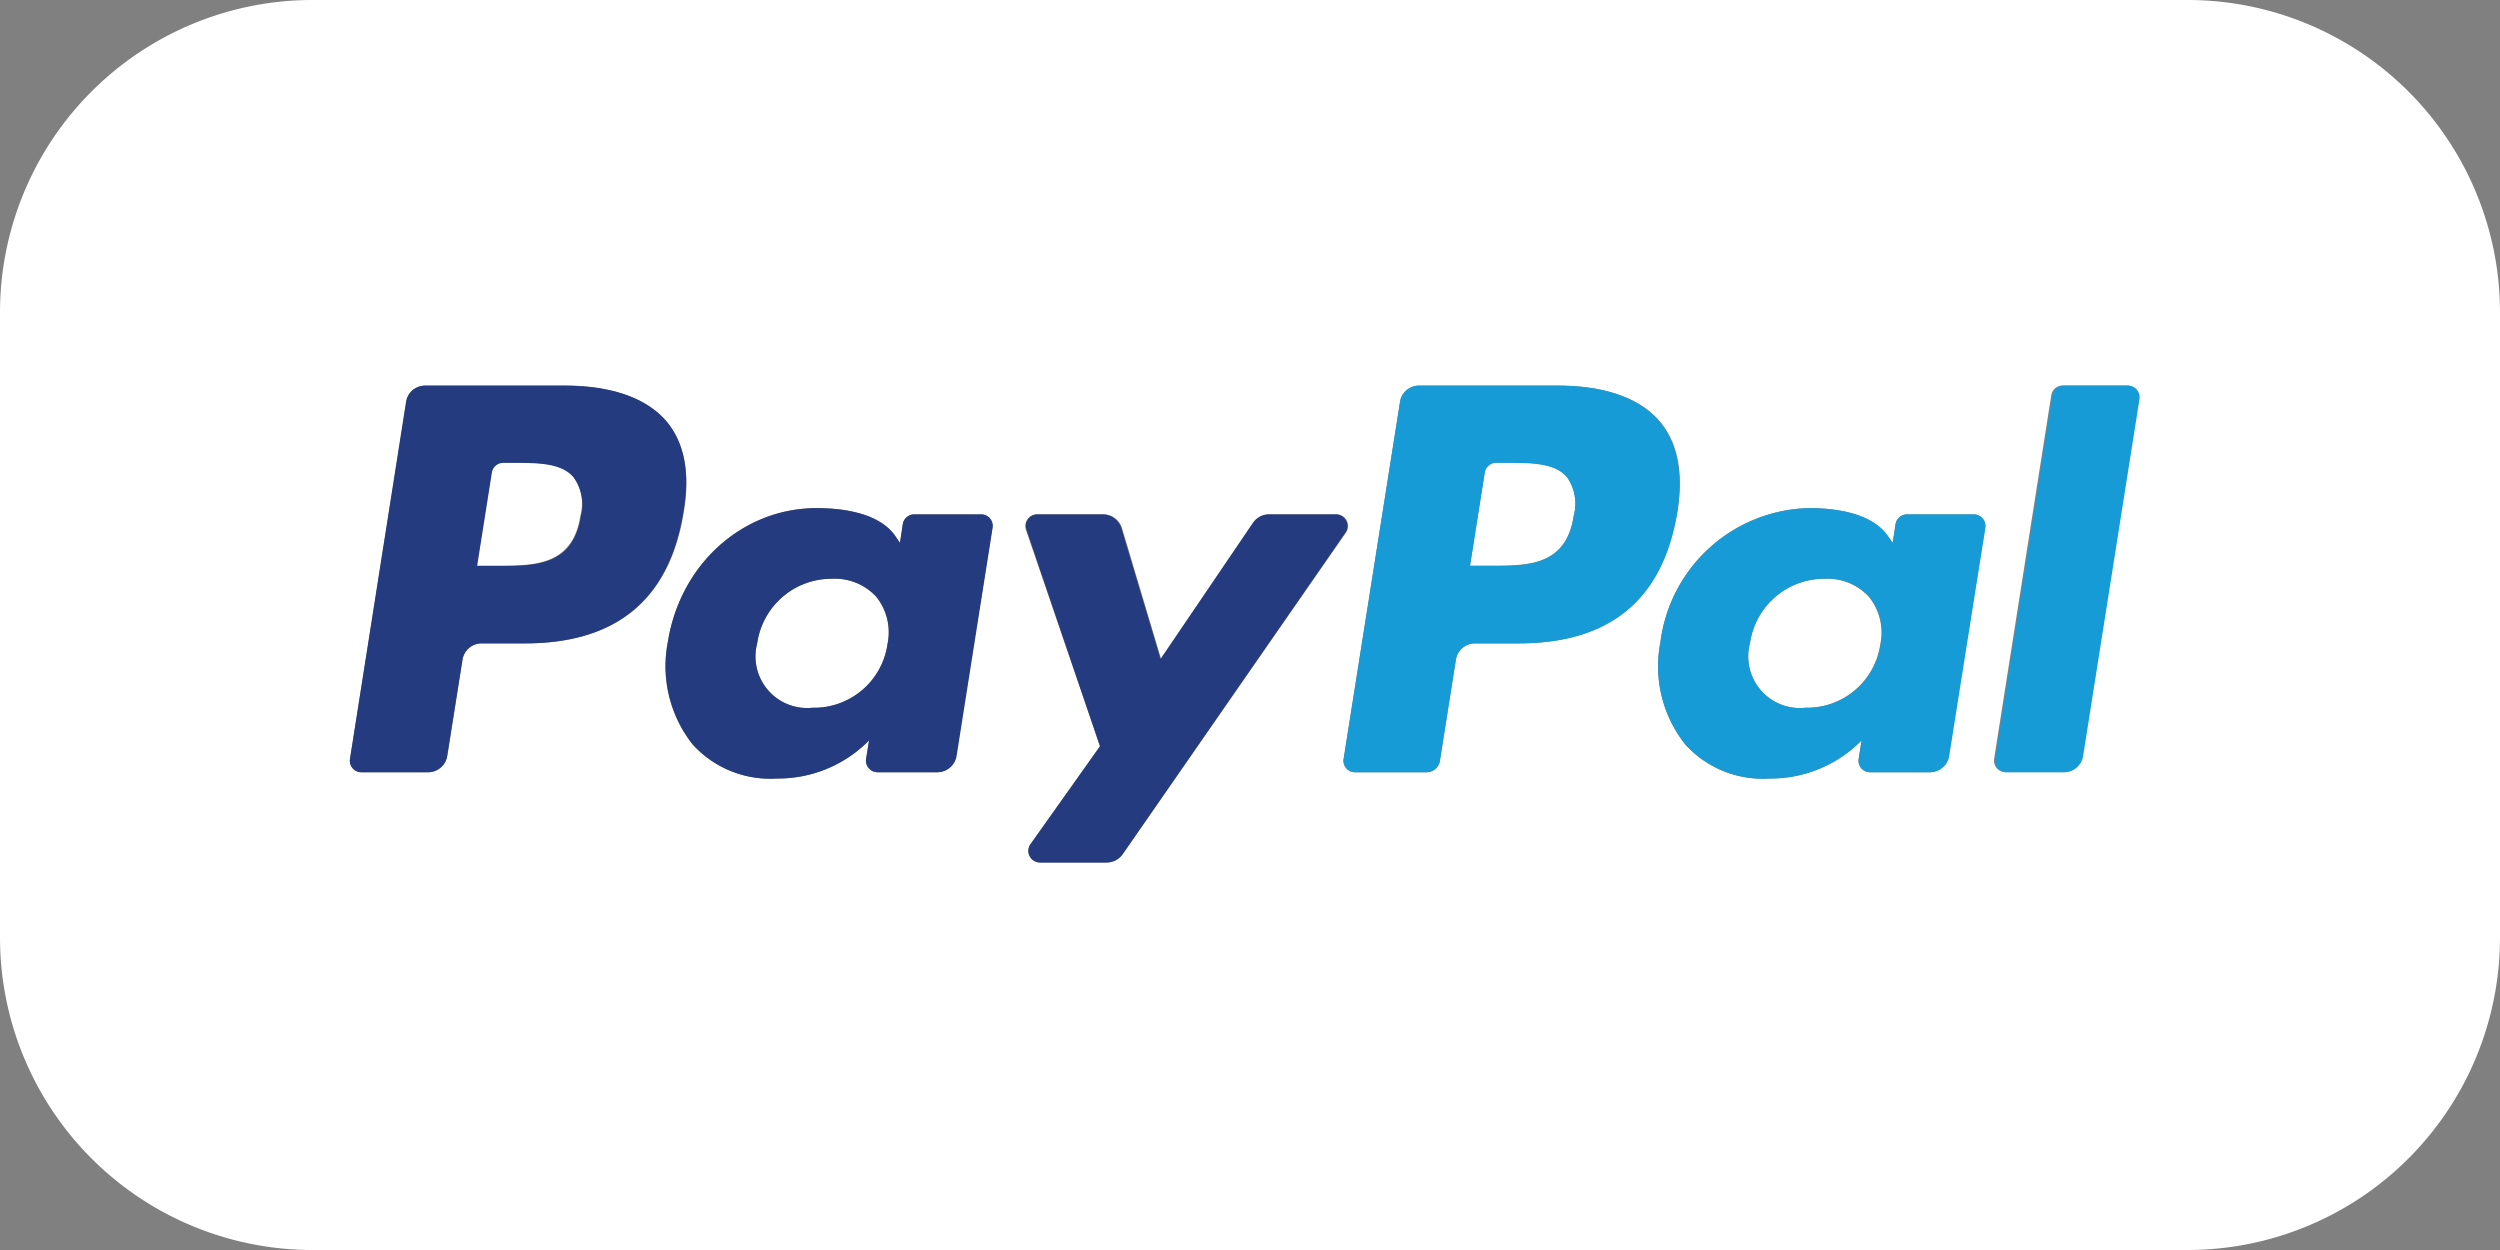 <svg xmlns="http://www.w3.org/2000/svg" viewBox="0 0 200 100"><rect x="0" y="0" width="200" height="100" fill="#808080" stroke="none"/><defs><style>.cls-1{fill:#fff;}.cls-2{fill:#253b80;}.cls-3{fill:#179bd7;}</style></defs><title>paypal</title><g id="Layer_2" data-name="Layer 2"><g id="Layer_1-2" data-name="Layer 1"><path class="cls-1" d="M66.58,46.3a6,6,0,0,0-6,5.14A4.13,4.13,0,0,0,65,56.62a5.93,5.93,0,0,0,6-5.09,4.55,4.55,0,0,0-.9-3.77A4.49,4.49,0,0,0,66.58,46.3Z"/><path class="cls-1" d="M120.47,37h-.77a.93.93,0,0,0-.92.78l-1.18,7.47h1.68c3,0,6,0,6.62-4a3.73,3.73,0,0,0-.54-3.1C124.38,37,122.48,37,120.47,37Z"/><path class="cls-1" d="M41,37h-.77a.93.93,0,0,0-.92.78l-1.18,7.47h1.68c2.95,0,6,0,6.62-4a3.69,3.69,0,0,0-.55-3.1C44.94,37,43.05,37,41,37Z"/><path class="cls-1" d="M146,46.3a6,6,0,0,0-6,5.14,4.13,4.13,0,0,0,4.42,5.18,5.93,5.93,0,0,0,6-5.09,4.55,4.55,0,0,0-.9-3.77A4.49,4.49,0,0,0,146,46.3Z"/><path class="cls-1" d="M175,0H25A25,25,0,0,0,0,25V75a25,25,0,0,0,25,25H175a25,25,0,0,0,25-25V25A25,25,0,0,0,175,0ZM42,51.47H38.52A1.55,1.55,0,0,0,37,52.77l-1.21,7.71a1.55,1.55,0,0,1-1.53,1.3H28.93A.92.92,0,0,1,28,60.71l4.51-28.55A1.53,1.53,0,0,1,34,30.85H45.18c3.73,0,6.53,1,8.12,2.84,1.44,1.7,1.92,4.11,1.42,7.19C53.61,47.92,49.38,51.47,42,51.47Zm34.46,9A1.55,1.55,0,0,1,75,61.78h-4.8a.93.93,0,0,1-.92-1.07l.24-1.48a10.2,10.2,0,0,1-7.38,3.05,8.37,8.37,0,0,1-6.72-2.71,10.09,10.09,0,0,1-2-8.2c1-6.26,6-10.72,11.9-10.72,2.57,0,5.15.56,6.3,2.24l.37.54.24-1.5a.93.93,0,0,1,.92-.78h5.33a.92.92,0,0,1,.91,1.07Zm12,8.53H83.18a.93.93,0,0,1-.75-1.47L88,59.7,82.07,42.38A.93.93,0,0,1,83,41.15h5.27a1.57,1.57,0,0,1,1.49,1.1l3.13,10.47,7.39-10.89a1.54,1.54,0,0,1,1.28-.68h5.36a.93.93,0,0,1,.76,1.46L89.81,68.34A1.57,1.57,0,0,1,88.54,69Zm32.93-17.53H118a1.55,1.55,0,0,0-1.53,1.3l-1.28,8.1a1.08,1.08,0,0,1-1.07.91h-5.71a.92.92,0,0,1-.92-1.07L112,32.16a1.53,1.53,0,0,1,1.52-1.31h11.14c3.73,0,6.53,1,8.11,2.84,1.45,1.7,1.93,4.11,1.43,7.19C133,47.92,128.81,51.47,121.47,51.47Zm34.46,9a1.54,1.54,0,0,1-1.52,1.31H149.6a.92.92,0,0,1-.91-1.07l.23-1.48a10.2,10.2,0,0,1-7.38,3.05,8.35,8.35,0,0,1-6.71-2.71,10.05,10.05,0,0,1-2-8.2,12.26,12.26,0,0,1,11.91-10.72c2.56,0,5.14.56,6.29,2.24l.38.54.23-1.5a.93.93,0,0,1,.92-.78h5.33a.93.93,0,0,1,.92,1.07Zm10.72,0a1.53,1.53,0,0,1-1.53,1.3h-4.59a.92.92,0,0,1-.92-1.07l4.57-29.08a.93.93,0,0,1,.92-.78h5.14a.93.93,0,0,1,.92,1.07Z"/><path class="cls-2" d="M53.3,33.69c-1.59-1.86-4.39-2.84-8.12-2.84H34a1.53,1.53,0,0,0-1.52,1.31L28,60.71a.92.92,0,0,0,.92,1.07h5.32a1.55,1.55,0,0,0,1.53-1.3L37,52.77a1.55,1.55,0,0,1,1.53-1.3H42c7.34,0,11.57-3.55,12.68-10.59C55.22,37.8,54.74,35.39,53.3,33.69Zm-6.83,7.59c-.61,4-3.67,4-6.62,4H38.17l1.18-7.47a.93.93,0,0,1,.92-.78H41c2,0,3.9,0,4.88,1.15A3.69,3.69,0,0,1,46.47,41.28Z"/><path class="cls-2" d="M78.47,41.15H73.14a.93.93,0,0,0-.92.78L72,43.43l-.37-.54c-1.15-1.68-3.73-2.24-6.3-2.24-5.89,0-10.92,4.46-11.9,10.72a10.09,10.09,0,0,0,2,8.2,8.37,8.37,0,0,0,6.72,2.71,10.2,10.2,0,0,0,7.38-3.05l-.24,1.48a.93.93,0,0,0,.92,1.07H75a1.55,1.55,0,0,0,1.53-1.31l2.88-18.25A.92.92,0,0,0,78.47,41.15ZM71,51.53a5.93,5.93,0,0,1-6,5.09,4.13,4.13,0,0,1-4.42-5.18,6,6,0,0,1,6-5.14,4.49,4.49,0,0,1,3.55,1.46A4.55,4.55,0,0,1,71,51.53Z"/><path class="cls-2" d="M106.87,41.15h-5.36a1.54,1.54,0,0,0-1.28.68L92.84,52.72,89.71,42.25a1.57,1.57,0,0,0-1.49-1.1H83a.93.93,0,0,0-.88,1.23L88,59.7l-5.55,7.83A.93.93,0,0,0,83.18,69h5.36a1.57,1.57,0,0,0,1.27-.66l17.82-25.73A.93.93,0,0,0,106.87,41.15Z"/><path class="cls-3" d="M132.72,33.69c-1.58-1.86-4.38-2.84-8.11-2.84H113.47A1.53,1.53,0,0,0,112,32.16l-4.51,28.55a.92.92,0,0,0,.92,1.07h5.71a1.08,1.08,0,0,0,1.07-.91l1.28-8.1a1.55,1.55,0,0,1,1.53-1.3h3.52c7.34,0,11.57-3.55,12.68-10.59C134.65,37.8,134.17,35.39,132.72,33.69Zm-6.82,7.59c-.61,4-3.66,4-6.62,4H117.6l1.18-7.47a.93.93,0,0,1,.92-.78h.77c2,0,3.91,0,4.89,1.15A3.73,3.73,0,0,1,125.9,41.28Z"/><path class="cls-3" d="M157.9,41.15h-5.33a.93.93,0,0,0-.92.78l-.23,1.5-.38-.54c-1.15-1.68-3.73-2.24-6.29-2.24a12.26,12.26,0,0,0-11.91,10.72,10.05,10.05,0,0,0,2,8.2,8.35,8.35,0,0,0,6.71,2.71,10.2,10.2,0,0,0,7.38-3.05l-.23,1.48a.92.92,0,0,0,.91,1.07h4.81a1.54,1.54,0,0,0,1.52-1.31l2.89-18.25A.93.93,0,0,0,157.9,41.15Zm-7.44,10.38a5.93,5.93,0,0,1-6,5.09A4.13,4.13,0,0,1,140,51.44a6,6,0,0,1,6-5.14,4.49,4.49,0,0,1,3.55,1.46A4.55,4.55,0,0,1,150.46,51.53Z"/><path class="cls-3" d="M170.24,30.85H165.1a.93.93,0,0,0-.92.78l-4.57,29.08a.92.92,0,0,0,.92,1.07h4.59a1.53,1.53,0,0,0,1.53-1.3l4.51-28.56A.93.93,0,0,0,170.24,30.85Z"/></g></g></svg>